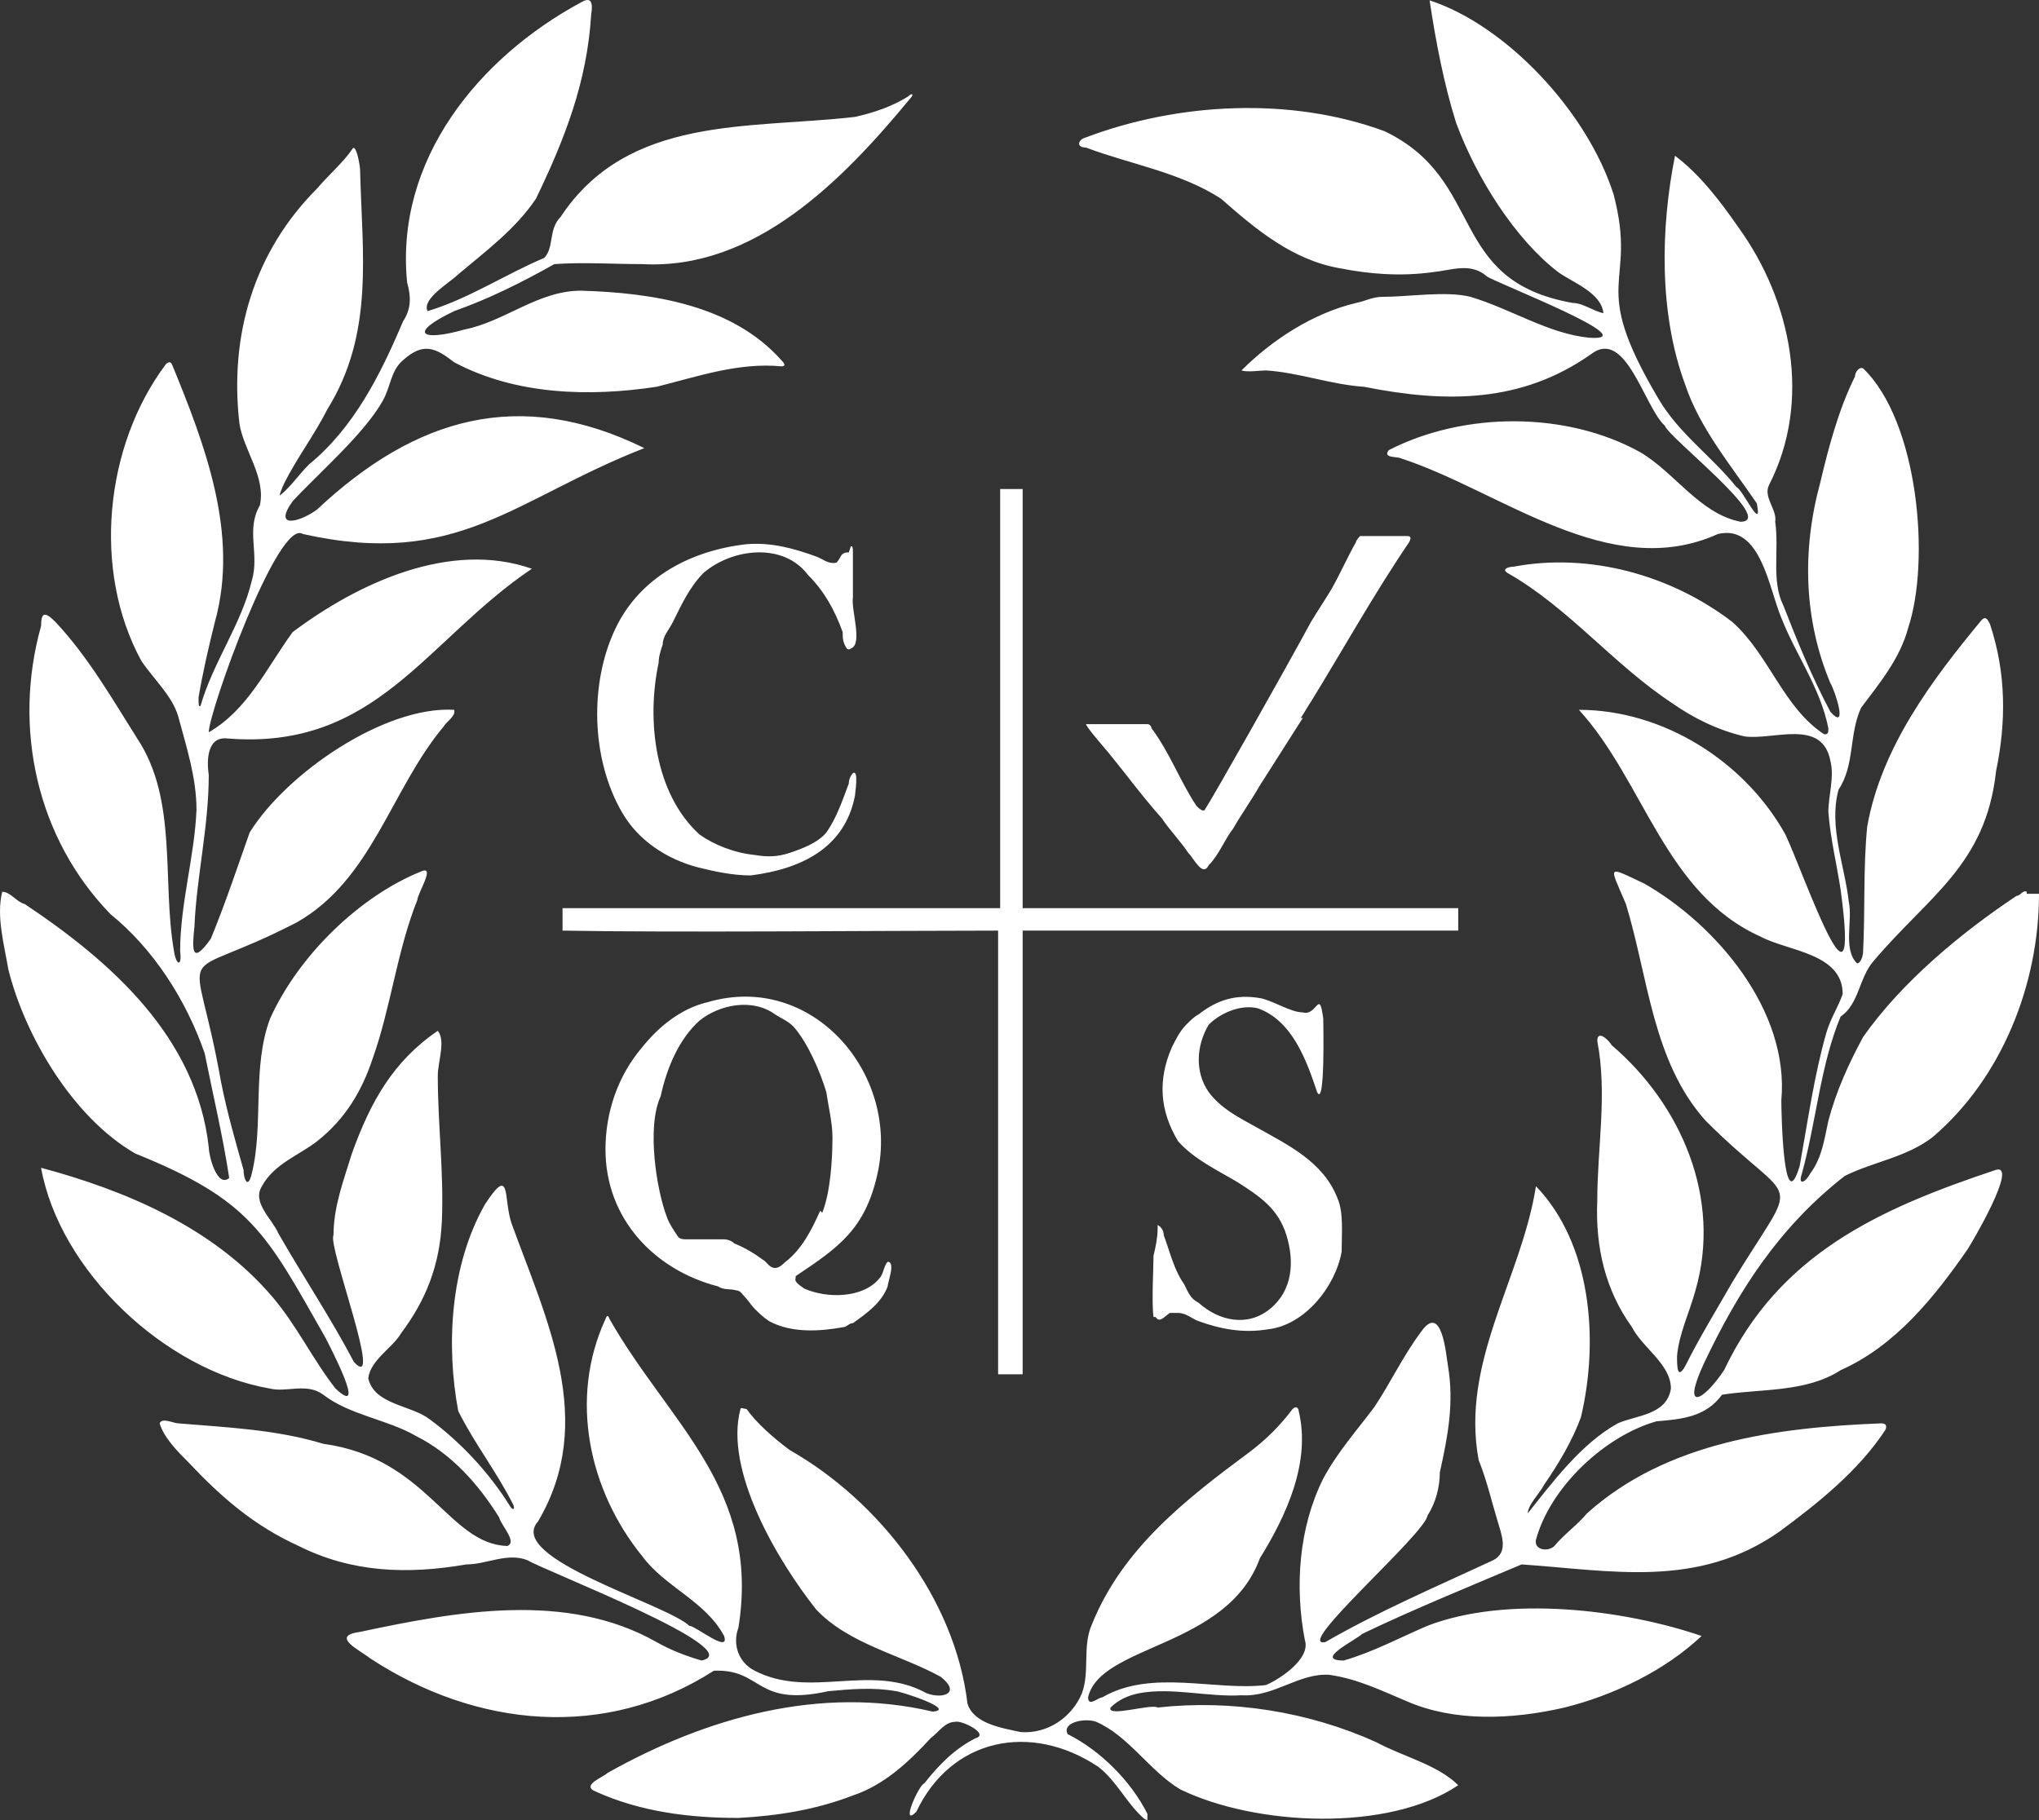<?xml version="1.0" encoding="UTF-8"?>
<svg id="Layer_1" data-name="Layer 1" xmlns="http://www.w3.org/2000/svg" viewBox="0 0 99.708 89.018">
  <rect x="0" y="0" width="99.708" height="89.018" fill="#333333" stroke="none"/>
  <path d="M99.708,43.718c0,4.4-1.8,9-5.2,11.9-1.3,1-2.9,1.2-4.3,1.9-3.2,2.5-5.2,5.6-6.9,9.2-1.1,2.4,0,1.8,1,.3,2.7-5.7,7.6-7.9,13.3-9.8,1.1-.3-1.2,3.6-1.4,3.9-1.6,2.3-3.5,4.7-6.2,5.9-1.7,1.1-3.9.9-5.8,1.2-.8,1.1-2,1.2-3.2,1.3-2.5.7-5.2,3.2-5.9,5.8-.1.5.6.6.9.3.5-.6,1.1-1,1.6-1.6,3.9-3.5,9.3-4.2,14.4-4.4q.3,0,.2.3c-1.3,2-3.3,3.6-5.2,5-4,2.8-8.2,1.9-12.6,1.6-2.6,1.1-5.3,2.2-7.8,3.4-.3.3-2.4,1.3-.9,1.3,1.4-.4,2.7-1.1,4.1-1.7,3.9-1.5,9.6-.8,13.4.5-1.8,1.7-4.3,2.9-6.7,3.5-2.6.6-5.4.7-7.7-.3-1.2-.5-2.4-1.1-3.8-1.3-1.5-.1-2.7,1.1-4.3,1-1.6.1-3.4-.4-5-.1-.5.1-1,.3-1.4.7-.2.5,2-.2,2.3,0,3.6-.4,7.4.2,10.7,1.7,1.3.7,3,1.1,4,2.1-3.4,2.3-9.9,2-13.6.2-1.5-.9-2.5-2.6-4.1-3.3-.5-.2-1.7,0-1.4.6,1.6.8,3.1,2.3,3.9,3.9v.3s-.1,0-.2-.1c-.8-.7-1.3-1.8-2.2-2.5-3.3-2.2-7.2-1.4-8.9,2.2-.8.8.1-1.3.4-1.4.7-.9,1.5-1.7,2.5-2.2.7-.2-.7-.9-1-.8-.5,0-.8.5-1.2.8-1.1,1.2-2.3,2.3-3.8,2.8-1.8.7-3.7,1-5.6,1.1-2.4,0-4.8-.3-7-1.3-.7-.3.4-.7.6-.9,4.8-2.7,10.4-4.3,15.9-3,1.2-.1-1.6-1-1.8-1-1.1-.2-2.2-.1-3.3,0-3.6.8-3.2-1.1-5.6-1-5.3,3.4-11.6,2.8-16.8-.6-.5-.4-2-1.1-.5-1.3,4.7-1,10.1-2,14.5.5.7.4,1.5.7,2.2.9,2.4-.5-7.7-4.4-8.5-4.9-1-.4-2,.2-3,.2-2.9.5-5.6.4-8.2-.9-2.2-1-3.8-2.4-5.4-4.1-.5-.5-1.2-1.2-1.4-1.9.1-.3.7,0,.9,0,2.4.2,4.8.3,7.1,1,5.1.7,6.1,4.9,9,5,.5-.2-.3-1-.4-1.4-1-1.6-2.3-3.1-4.1-4-1.4-.8-3.2-1-4.5-2-.8-.6-1.8-.1-2.6-.3-5.2-.9-10.3-5.8-11.2-10.8,4.1,1.1,8.4,2.9,11.3,6.3,1.2,1.4,2,3.1,3.1,4.5,1.6,1.5-.3-2.1-.5-2.5-2.9-5.1-3.6-6.7-9.3-9-3.1-1.8-5.4-5.8-6.2-9-.2-1.2-.6-2.6-.3-3.8.4,0,.7.5,1.1.6,4.2,2.8,8.4,6.5,9,11.9,0,.4.4,2,1,1.5-.3-2-.8-4.1-1.2-6.1-.9-2.6-2.5-5.1-4.6-6.8-3.6-3.7-4.8-9.1-3.4-14.1,0-.7.2-.7.7-.2,1.6,1.7,2.8,3.8,4,5.7,2,3,1.2,7,1.8,10.4.1.7.4.8.3,0,0-2.3.7-4.6.8-6.9,0-1.6-.5-3.1-.9-4.6-.3-1-1.2-1.8-1.8-2.7-2.4-4.4-1.8-10.5,1.2-14.5q.2-.2.3,0c1.6,3.9,3.3,8.3,2.1,12.6-.3,1.2-.6,2.5-.8,3.7,0,.3,0,.5.1.4.6-2.1,2-4,2.5-6.1.4-1.3-.3-2.5.4-3.7.3-1.4-.8-2.7-1-4-.5-4.3.7-8.4,3.8-11.5.5-.6,1.3-1.3,1.7-1.9.2-.4.4.8.4,1,.1,4.1.7,8-1.6,11.7-.6,1.2-1.5,2.4-2.1,3.6-.1.2-.3.7-.2.6.5-.4.9-1,1.4-1.5,2.2-1.8,3.5-4.4,4.6-7,.4-.6.4-1.2.2-1.9-.6-6,3.5-11,8.5-13.7.5-.3.6,0,.5.6-.2,3.3-1.3,6.1-2.7,9-1,1.5-2.5,2.6-3.8,3.7-.4.4-1.8,1.2-1.5,1.8,2-.6,3.8-1.8,5.7-2.6.5-.5.2-1.4.8-2,3.3-5,9.2-4.3,14.4-4.9.9-.2,1.8-.5,2.6-1,.2-.2.3-.1.1.1-3.3,4-7.6,8.4-13.1,8.1-1.4,0-2.9-.1-4.3,0-1.6.9-3.2,1.7-4.9,2.3-2.3,1.1-1.6,1.5.5.9,2-.4,3.6-1.9,5.7-1.9,3.5.1,7.4.7,9.8,3.4.2.2.2.3,0,.3-2.1-.2-4.1.5-6.1,1-3.3.5-6.9.4-9.9-1.2-.9-.7-1.5-1-2.5-.1-.6.5-.6,1.3-1,2-.9,1.6-3.1,3.5-4.4,4.9-1,1.4.4,1,1.2.4,4.8-4.5,9.9-6,16-3-6.4,2.5-9.1,5.9-16.7,4.2-1.2-.8-4.6,8.7-4.6,9.7,1.9-1.1,2.8-3.1,4.1-4.9,3.2-2.4,7.7-4.5,11.7-3.1-5.2,3.5-7.6,8.9-14.9,8.3-1-.1-1,1.1-.9,1.8,0,2.5-.6,5-.7,7.4-.1,1-.2,2,.8.6.7-1.7,1.3-3.5,1.9-5.2,1.8-2.9,6.6-6.2,10-6,.1.3-.4.6-.5.8-2.6,3.1-3.5,7.5-7.2,9.6-6.2,3.2-5,.4-3.7,7.8.3,1.5.7,2.9,1.1,4.3,0,.4.2,1,.4.2.6-2.4,0-5.2.9-7.6,1.4-3.1,4.4-6,7.4-7.2.7-.3-.2,1.1-.2,1.4-1,2.5-1.3,5.3-2.2,7.8-.5,1.5-1.3,2.9-2.7,4-.9.7-2.1,1.1-2.7,2.2-.5.8.5,1.6.8,2.3,1.2,2.1,2.6,4.2,3.7,6.3,1.5,1.6-1.3-5.7-1-6.2,0-1.4.5-2.7.9-4,.9-2.5,2-4.5,4.2-6,.4.5,0,1.5,0,2.2,0,2.4.3,4.7.2,7.1-.1,2.2-.8,3.9-2,5.5-.4.7-1.5,1.3-1.6,2.2.3,1.3,2.1,1.3,3,2,1.5,1.1,2.9,2.6,3.9,4.2.1.2.3.3.2,0-.8-1.6-1.9-3-2.7-4.6-.6-3.2-.4-7.1,1.3-10.1,1.3-2,.9-.3,1.3.9,1.7,4.7,4.2,9.7,1.3,14.6-1.6,1.8,6.2,4,7.4,5.1.3,0,2,1.4,1.7.5-.9-1.7-2.9-2.4-4-3.9-2.6-3.2-3.6-7.7-1.8-11.6q.1-.3.2,0c2.9,5.1,7.4,8.3,6.3,15.1-.3.8,0,1.7.8,2.1,2.7,1.4,5.7-.4,8.4,1.1.8.3,1.7,0,.7-.8-2-1.1-4.5-1.6-6.1-3.3-1.9-2.4-4.5-6.8-3.7-9.8,0-.1.2,0,.3,0,.5.7,1.3,1.4,2.1,2,4.4,2.5,8.1,7.3,8.7,12.4.3,1,1.7,1.2,2.6,1.4,1.3.1,2.5-.7,3-1.9.4-1.1,0-2.3.5-3.4,1.5-3.7,4.6-6.1,7.7-8.4.8-.6,1.5-1.3,2.1-2.1.2-.2.3,0,.3.1.6,2.5-.6,5.1-1.9,7.2-1.6,4.4-7.8,4.2-8.4,6.8,0,.5.5,0,.7,0,2.4-1.4,5.5-.3,8-.6.7-.3,2.2-1.3,1.9-2.2-.5-2.6-.3-5.5.9-7.9.7-1.3,1.6-2.3,2.5-3.5.8-1.2,1.4-2.5,2.3-3.7,1-1.4,1.2,1.1,1.3,1.7.3,1.8,0,3.4-.4,5.2,0,.7-.2,1.5-.6,2.1-.1.9-6.6,6.5-5,6.2,2.6-1.5,5.4-2.7,8.2-4,.8-.4.4-1.3.2-2-.3-1-.5-1.9-.9-2.9-.9-4.8,2.1-8.9,2.8-13.4,2.7,2.8,3.1,7.5,2.2,11.3-.4,1.1-1.1,2.3-1.8,3.3-.2.4-.8,1-.8,1.4,1.2-1.5,2.6-3.4,4.4-4.4.9-.4,2.4-.4,2.6-1.7,0-1.2-1.4-2-1.9-3-1.3-1.8-1.8-3.9-1.7-6.2,0-2.6.5-5.2,0-7.8,0-.6.6,0,.7.2,3.4,2.9,5.4,7.5,4.1,12-.3,1.1-.8,2.1-.9,3.2,0,.5,0,1.2.4.5.7-1.4,1.5-2.7,2.3-4.1,3.4-5.6,3.2-3.4-1.3-7.9-2.6-2.9-2.8-7-3.9-10.6-.8-1.9-1-1.9.9-1,3.5,2,7.1,6.2,6.7,10.6,0,.6.1,5.9.9,3.2.4-2.2.7-4.4,1.3-6.5.2-.7.6-1.3.8-1.9,0-2-2.7-2.1-4-2.8-4.7-2.1-5.7-7.6-8.9-11.1,4.1,0,8.1,2.5,10.1,6.1.9,1.9,3.7,10.1,2.7,2.7-.2-1.3-.5-2.5-.6-3.8,0-.8.3-1.7.1-2.5-.4-2.1-2.8-1-4.2-1.2-1.3-.3-2.5-.9-3.5-1.6-2.9-1.9-5.1-4.7-8.1-6.4-.3-.2.1-.3.3-.3,3.7-.7,7.7.4,10.7,2.7,1.8,1.6,2.5,4.2,4.5,5.5.2,0,.2-.1.2-.3-.4-2-1.6-3.6-2.3-5.4-.6-1.4-1-4.6-3.1-4.1-5.3,2.4-10.6-2.1-15.5-3.7-.2-.1-.9,0-.6-.4,3.7-1.9,8.7-1.9,12.3.1,1.7,1,2.9,3,4.9,3.4,1.8,0-3.5-4.1-3.7-4.7-1-.9-1.9-4.8-3.6-3.5-3.4,2.4-7.1,2.4-11.1,1.6-1.6-.1-3.2-.7-4.8-.8-.3,0-.9.1-1.2,0,1.5-1.5,3.5-2.8,5.6-3.3.5-.1.8-.3,1.3-.3,1.3,0,3.1-.3,4.3,0,2,.6,3.8,1.8,5.8,2,2.9.2-4.6-2.7-5-3-.8-.7-1.7-.3-2.7-.2-1.5.2-3,.1-4.5-.2-2.3-.4-4.1-1.9-5.8-3.4-2-1.3-4.5-1.7-6.6-2.5-.5,0-.4-.4,0-.5,4.5-1.7,10-2,14.6-.3,5,2.4,3,7.3,9.2,8.4.5,0,1,.4,1.5.5-.1-1-1.5-1.5-2.2-2-2.1-1.6-4-4.6-5-7.3-.6-1.9-1-4-1.3-6,3.7,1.2,7.7,5.4,9,9.5,1.2,4.6-1.3,4.1,2.2,10,1,1.7,2.6,2.8,3.8,4.3.3.1,1.3,2.3,1,.8-1.3-1.9-2.8-3.7-3.5-5.8-1.3-3.5-1.2-7.7-.5-11.2,1.2.9,2.2,2.2,3.1,3.5,2.6,3.6,3.6,8.5,1.5,12.6-.3.6.4,1.2.3,1.8.2,1.4-.2,2.9.4,4.1.7,1.8,1.4,3.5,2.3,5.2.9,1,.2-1.1,0-1.4-1.3-3.1-1.4-6.5-.5-9.8.4-1.7.9-3.6,1.7-5.2,0-.2.2-.5.4-.4,2.7,2.6,3.3,9.4,2.2,12.7-.4,1.5-1.4,2.7-2.3,3.9-.6,1.3-.3,2.8-1.1,4-.5,1.8.3,3.7.5,5.5.2.9-.3,2.3.4,3,.2,0,.3-.4.3-.6.1-2,0-4.1.2-6.1.7-3.9,3.2-7.2,5.6-10.1.2-.2.3,0,.4.2.8,2.4.8,4.8.3,7.2-.5,4.6-3.3,6.1-6,9.3-.7.8-.7,2.1-1.6,2.7-1,2.4-1.2,5.2-1.9,7.7-.2.6.2.4.4,0,.6-.8.7-1.7.9-2.6.4-1.5,1-2.8,1.7-4.1,1.9-2.7,4.8-5.1,7.5-6.9.2,0,.3-.3.5-.2v.1h.6ZM38.908,62.518c-.1.2.3.4.4.5,1.1.5,2.9.5,3.7-.5.2-.2.2-.6.4-.8h0c.4,0,0,1,0,1.2-.3.8-1,1.3-1.7,1.8-.2,0-.3.2-.5.2-1.1.2-2.5.3-3.6-.3-.3-.2-.5-.4-.7-.6s-.3-.4-.5-.6c-.1-.1-.2-.3-.4-.3-.3-.1-.6,0-.9-.2-3.1-.8-5.5-3.3-5.5-6.7,0-1.8.6-3.6,1.8-5,.8-1,1.9-1.9,3.2-2.2,5.1-1.5,9.4,3.5,8.3,8.4-.6,2.7-1.9,3.6-4,5h0v.1ZM40.208,59.318c.4-1,.5-2.6.5-3.7,0-.7-.2-1.5-.3-2.2-.3-1-.9-2.4-1.6-3.2-.3-.3-.6-.4-.9-.6-1.1-.8-2.7-.5-3.7.3-1,.9-1.6,2.3-1.9,3.7-.7,1.5-.2,4.6.3,5.9.1.3.3.6.5.9.1.2.3.2.5.2h1.8c.2,0,.4.1.5.2.5.2,1,.5,1.4.8.2.1.3.4.6.4.2,0,.4-.2.5-.3.8-.6,1.3-1.6,1.7-2.5h0l.1.1ZM56.508,64.418c.2.3.4,0,.7-.2h.4c.4,0,.7.3,1,.4,1.1.4,2.2.6,3.4.4,1.8-.2,3.3-2.1,3.6-3.8,0-.9.1-1.9-.2-2.6-.7-1.8-2.4-2.6-4-3.5-.9-.5-1.7-.9-2.3-1.7-.7-1-.6-2.3,0-3.3.6-.6,1.6-1,2.4-.8,1.7.6,2.4,2.6,2.9,4.1.4.8.3-3.4.3-3.6-.2-1.5-.3-.1-1-.3-.6,0-1.5-.6-2.1-.7-1.2-.2-2.1.1-3,.8-.2.1-.4.3-.6.5-.3.3-.5.7-.7,1.1-.7,1.6-.6,3.1.3,4.6.8.9,1.9,1.4,2.9,2,1.1.7,2,1.3,2.4,2.6s.3,2.7-.8,3.6-2.5.6-3.5-.3c-.4-.2-.5-.5-.7-.9-.5-.7-.7-1.6-1-2.4,0-.2-.1-.4-.3-.5v.2c0,.4-.1.9-.2,1.3,0,.6-.1,2.3,0,3h.1ZM41.508,27.018c-.1,0-.3,0-.4.2,0,0-.1.2-.2.3-.4.1-.7-.2-1-.3-1.1-.4-2.2-.7-3.4-.6-2.7.3-5.2,1.6-6.4,4.1-1.3,2.7-1.2,6.4.3,9h0c.8,1.4,2.2,2.3,3.7,2.7.8.2,1.7.4,2.6.4,2.4-.3,4.6-1.3,5.1-3.9,0-.1.2-1.3-.1-1.1-.1.1-.2.3-.2.5-.3.8-.6,1.7-1.1,2.4-.4.5-1.2.8-1.8,1s-1.1.2-1.7.1c-1-.1-2-.5-2.7-1-2.2-2-2.6-5.6-2-8.4,0-.3.1-.6.2-.9,0-.4.3-.7.5-1.1.4-.8.8-1.7,1.5-2.4,1.4-1.2,3.9-1.5,5.1.1.8.8,1.3,1.7,1.7,2.8,0,.3,0,.5.2.8,0,0,.1.1.2,0,.6-.2,0-1.9.1-2.5v-2.2c0-.2,0-.3-.1-.3h0l-.1.3ZM63.608,35.118c.2-.3.3-.5.5-.8,1.6-2.6,3.1-5.3,4.8-7.8.1-.2.1-.3-.1-.3h-2.3s-.2.2-.2.3c-.4.7-.8,1.6-1.2,2.3-.3.5-.7,1.1-1,1.6-1.3,2.4-4.8,8.6-5.2,9.2-.1.1-.3-.1-.4-.2-.8-1.2-1.3-2.6-2.2-3.8,0-.1-.1-.2-.2-.2h-3c0,.1.5.7,1.1,1.4.9,1.1,1.7,2.2,2.6,3.2.4.6.9,1.1,1.3,1.7.3.3.7,1.2,1,.6.5-.5.8-1.3,1.2-1.8.4-.7.9-1.4,1.3-2.1.7-1.1,1.4-2.2,2.1-3.3h-.1ZM27.508,44.418v1.1h0c5.4.1,15.9,0,21.3,0v21.7h1.2v-21.7h21.3v-1.1h-21.3v-20.5h-1.1v20.5h-21.3" style="fill: #fff;"/>
</svg>